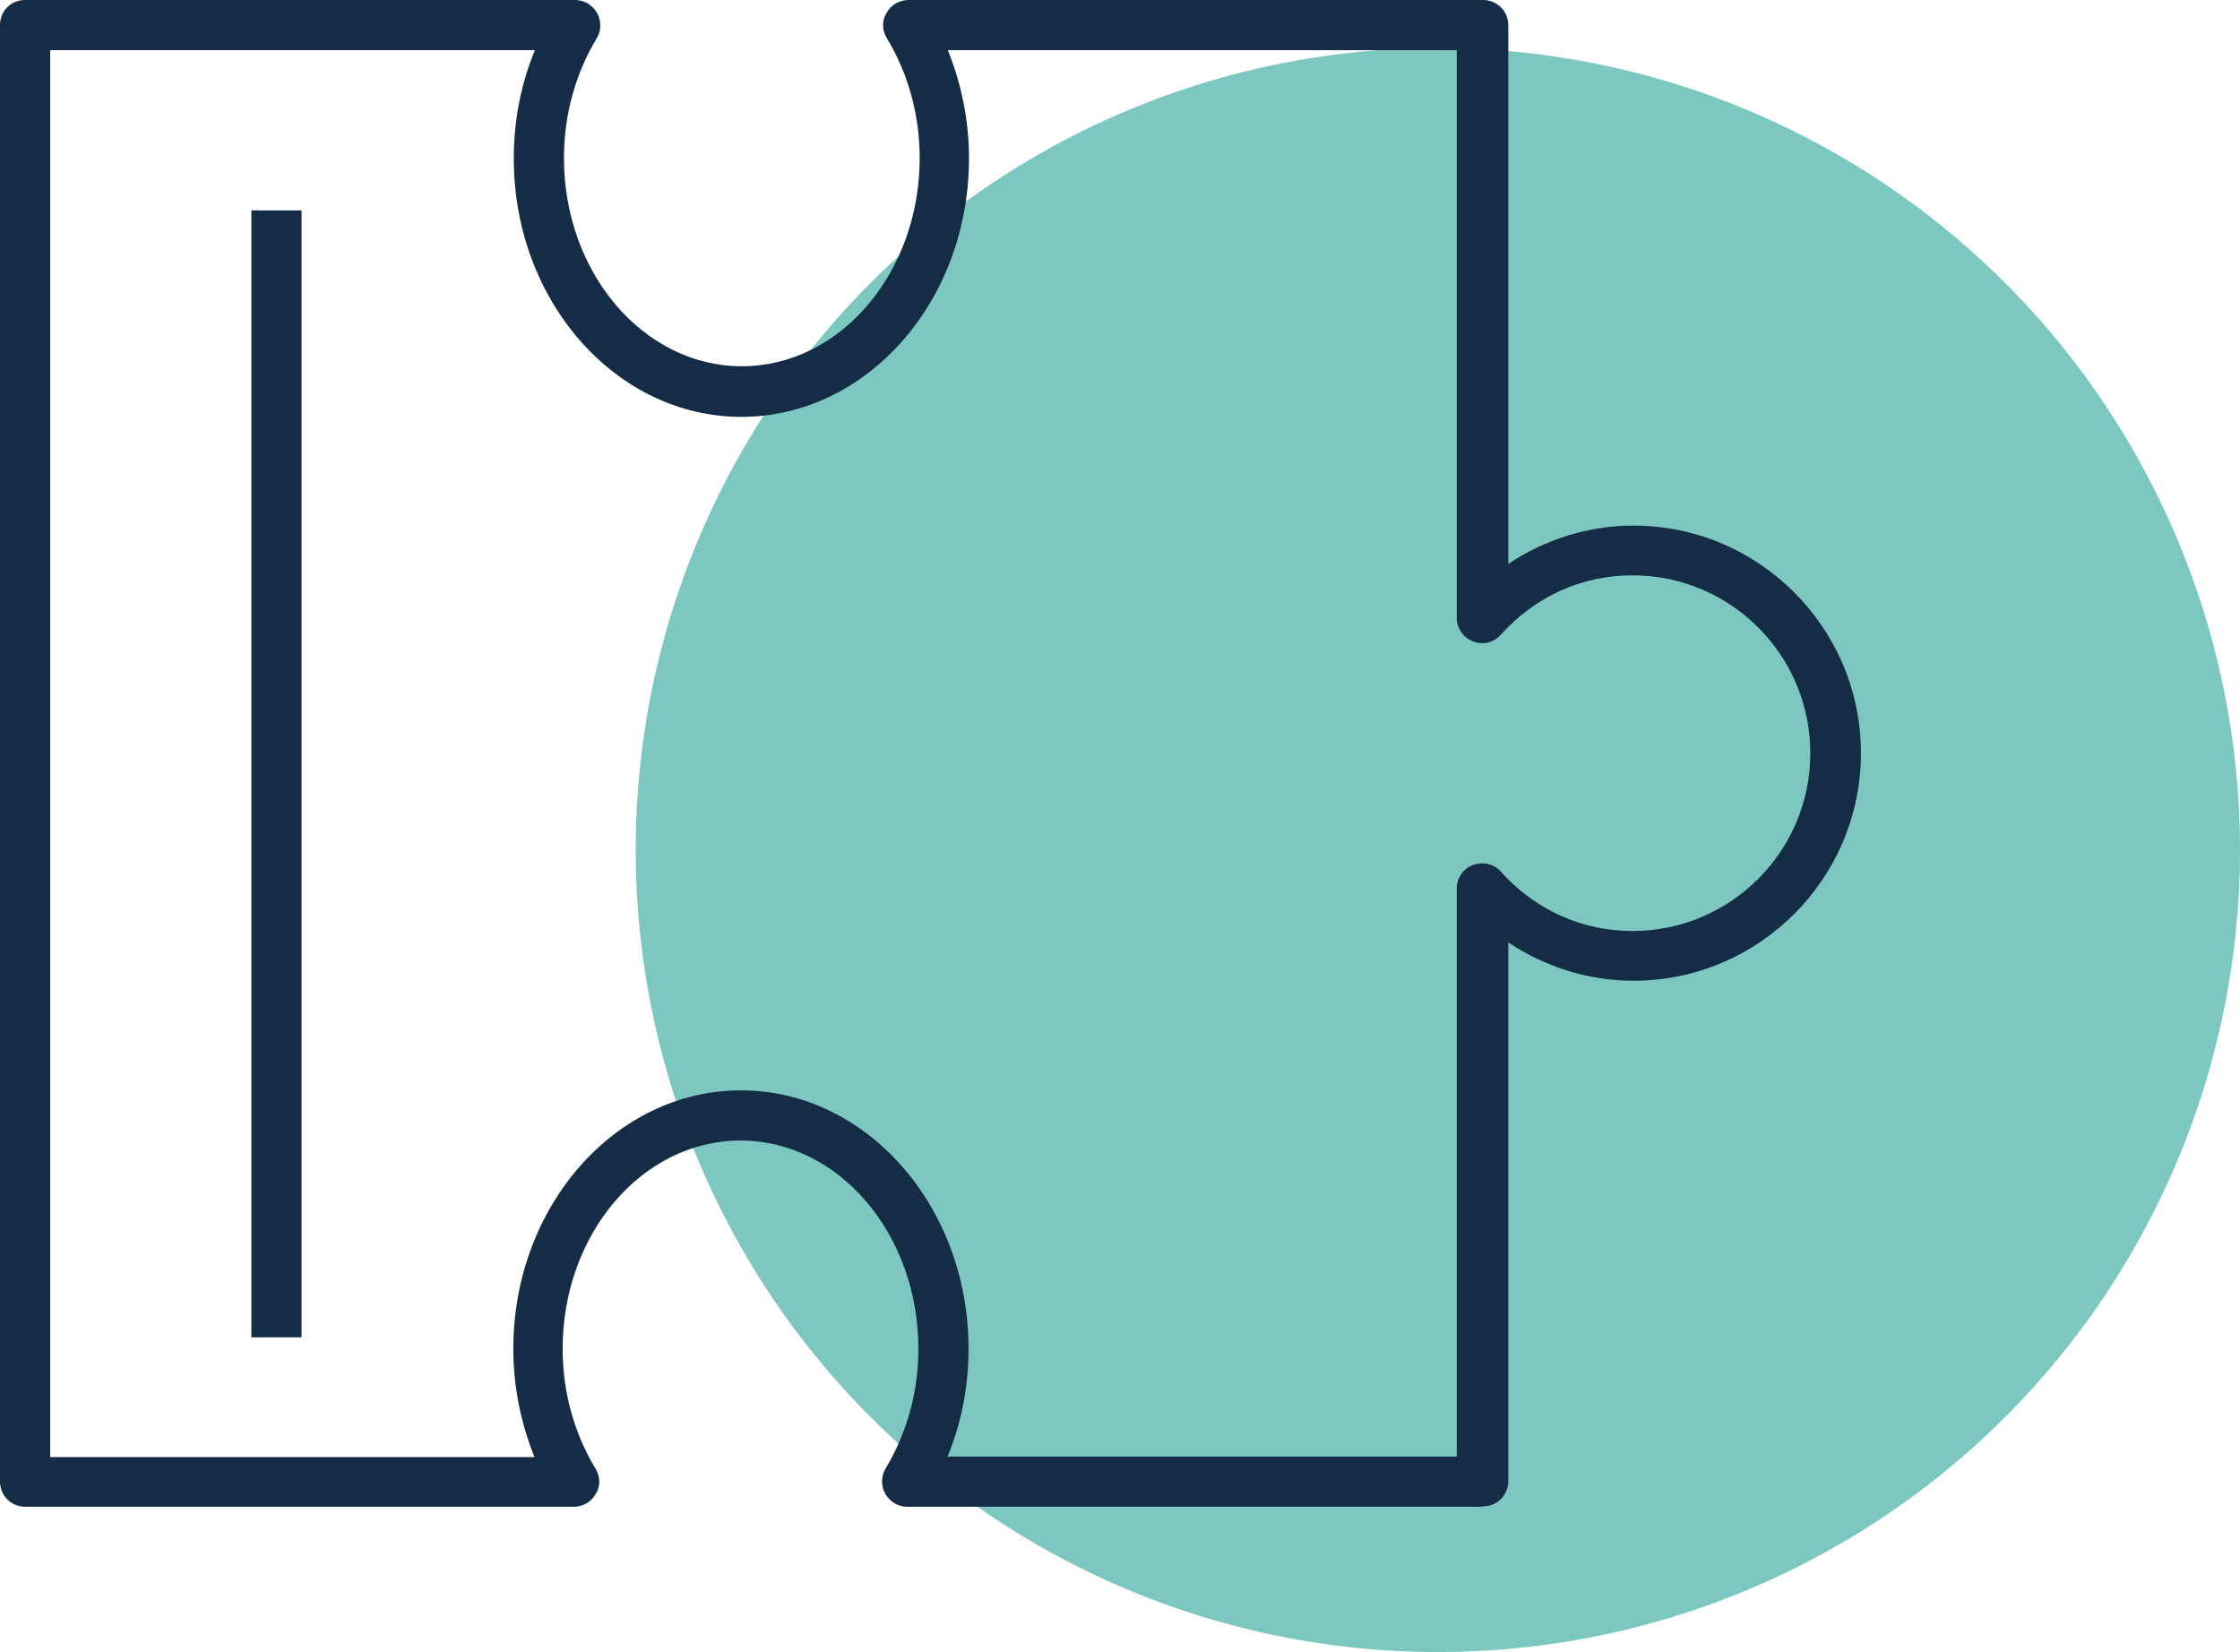 <?xml version="1.0" encoding="UTF-8"?><svg xmlns="http://www.w3.org/2000/svg" viewBox="0 0 50.88 37.53"><defs><style>.d{fill:#7cc7c0;}.e{fill:#152c47;}</style></defs><g id="a"/><g id="b"><g id="c"><g><circle class="d" cx="32.66" cy="19.31" r="18.22"/><path class="e" d="M33.66,34.23h-13.05c-.21,0-.39-.11-.5-.29-.1-.18-.1-.4,0-.57,.49-.81,.75-1.75,.75-2.73,0-2.61-1.81-4.73-4.04-4.73s-4.04,2.12-4.04,4.73c0,.98,.26,1.92,.75,2.73,.11,.18,.11,.4,0,.57-.1,.18-.29,.29-.5,.29H.57c-.31,0-.57-.25-.57-.57V.57C0,.25,.25,0,.57,0H13.06c.21,0,.39,.11,.5,.29,.1,.18,.1,.4,0,.57-.49,.81-.75,1.75-.75,2.73,0,2.61,1.81,4.73,4.04,4.73s4.04-2.12,4.04-4.73c0-.98-.26-1.92-.75-2.73-.11-.18-.11-.4,0-.57,.1-.18,.29-.29,.5-.29h13.05c.31,0,.57,.25,.57,.57V12.81c.84-.56,1.83-.87,2.84-.87,2.85,0,5.17,2.32,5.17,5.17s-2.32,5.17-5.17,5.17c-1.01,0-2-.31-2.84-.87v12.24c0,.31-.25,.57-.57,.57Zm-12.13-1.14h11.56v-12.91c0-.24,.15-.45,.37-.53,.22-.08,.47-.03,.63,.15,.78,.87,1.84,1.35,2.99,1.35,2.23,0,4.04-1.81,4.04-4.04s-1.81-4.04-4.04-4.04c-1.15,0-2.21,.48-2.99,1.35-.16,.18-.41,.24-.63,.15-.22-.08-.37-.3-.37-.53V1.14h-11.56c.31,.77,.48,1.6,.48,2.46,0,3.24-2.32,5.87-5.17,5.87s-5.17-2.63-5.17-5.87c0-.85,.16-1.69,.48-2.46H1.14v31.96H12.14c-.31-.77-.48-1.6-.48-2.46,0-3.24,2.32-5.87,5.17-5.87s5.17,2.63,5.17,5.87c0,.85-.16,1.69-.48,2.46Z"/><rect class="e" x="5.71" y="4.78" width="1.14" height="25.6"/></g></g></g></svg>